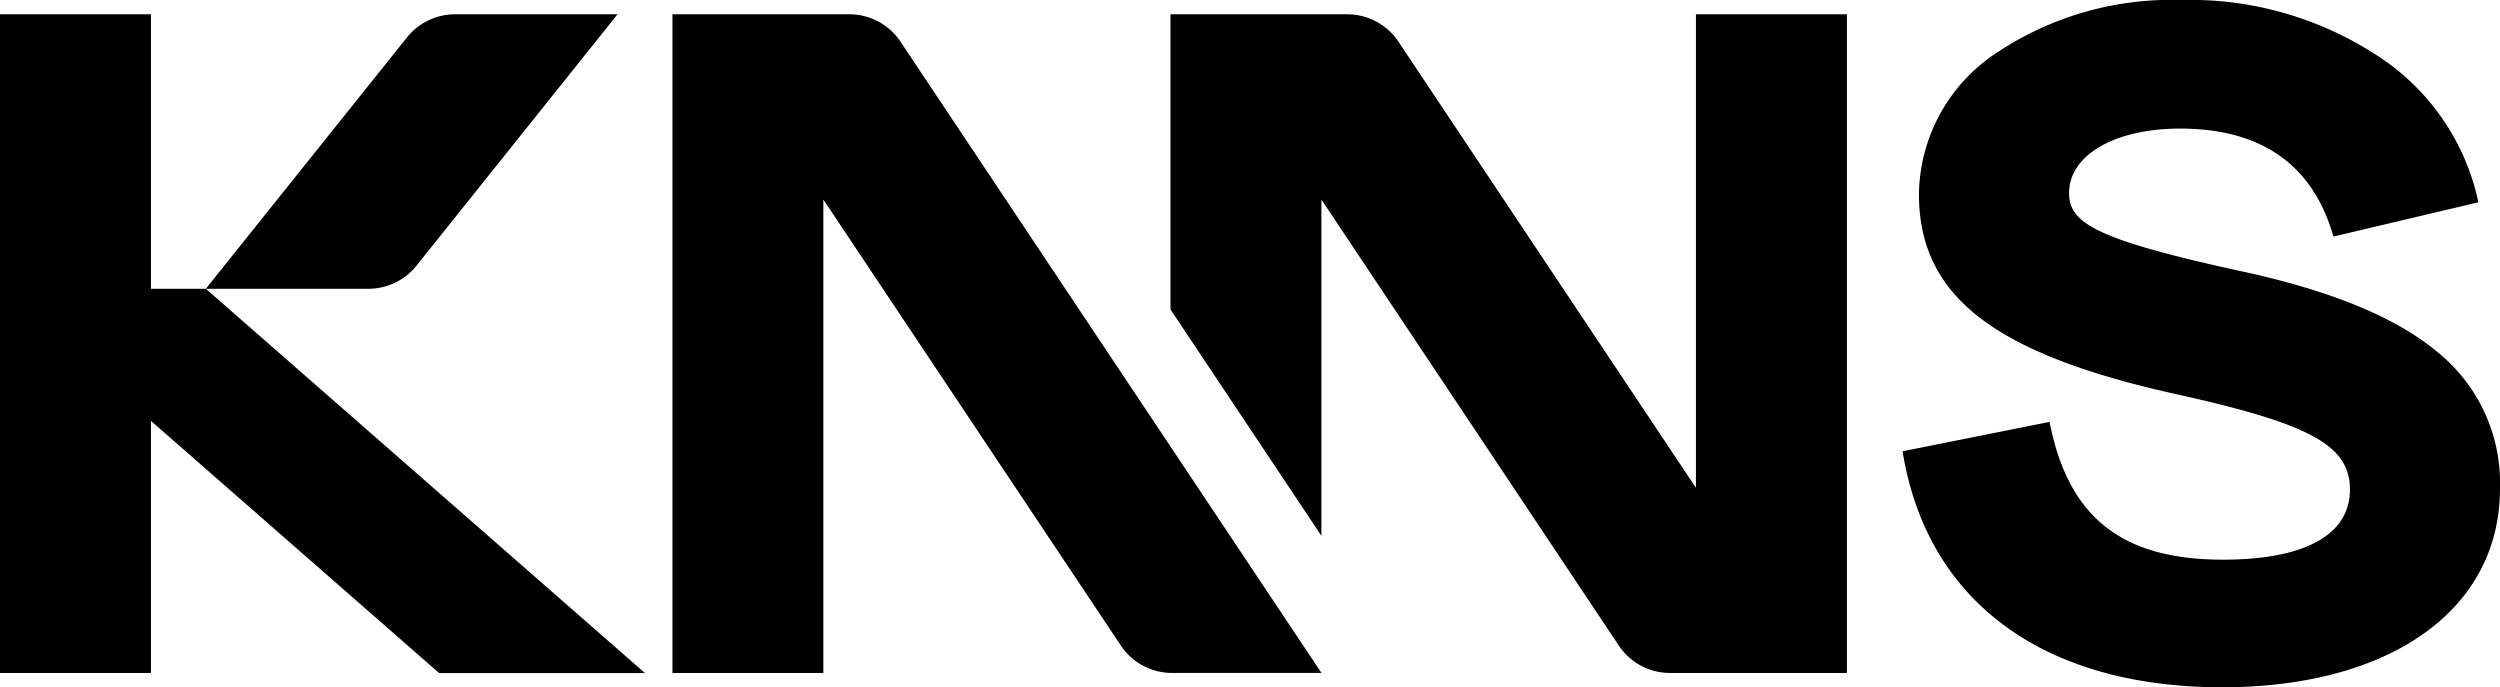 <svg id="Group_10129" data-name="Group 10129" xmlns="http://www.w3.org/2000/svg" xmlns:xlink="http://www.w3.org/1999/xlink" width="133.601" height="36.731" viewBox="0 0 133.601 36.731">
  <defs>
    <clipPath id="clip-path">
      <rect id="Rectangle_3275" data-name="Rectangle 3275" width="133.601" height="36.731" />
    </clipPath>
  </defs>
  <g id="Group_10128" data-name="Group 10128" transform="translate(0 0)" clip-path="url(#clip-path)">
    <path id="Path_5208" data-name="Path 5208" d="M90.631.764H98.7v35.2H89.244A3.288,3.288,0,0,1,86.51,34.5L70.617,10.665V28.634l-8.067-12.1V.764H72a3.287,3.287,0,0,1,2.734,1.464L90.631,26.066ZM130.241,18.8c-2.215-1.844-5.617-3.247-10.4-4.291l-.153-.032c-7.733-1.693-9.115-2.566-9.115-4.162,0-2.027,2.441-3.443,5.937-3.443,4.276,0,7.015,1.882,8.137,5.593l.054.176,7.557-1.786.188-.046-.042-.19a12.39,12.39,0,0,0-5.516-7.746A18.263,18.263,0,0,0,116.556,0a16.824,16.824,0,0,0-10.107,2.993,9.179,9.179,0,0,0-3.9,7.372c0,5.414,3.93,8.5,13.565,10.659,7.344,1.612,9.467,2.765,9.467,5.143,0,2.414-2.41,3.742-6.784,3.742-5.352,0-8.2-2.212-9.23-7.173l-.04-.19-7.668,1.533-.186.038.032.187c1.358,7.9,7.569,12.424,17.042,12.424,9.022,0,14.852-4.166,14.852-10.614a8.986,8.986,0,0,0-3.36-7.316M33,.764H24.315A3.287,3.287,0,0,0,21.749,2L11,15.432H19.69A3.29,3.29,0,0,0,22.255,14.2ZM8.067,15.432V.764H0v35.2H8.067V22.492l15.4,13.476h11L11,15.432ZM45.39.764H35.936v35.2H44v-25.3L59.9,34.5a3.286,3.286,0,0,0,2.734,1.463h7.987l-.075-.112L48.124,2.228A3.284,3.284,0,0,0,45.39.764" transform="translate(0 0)"/>
  </g>
</svg>
